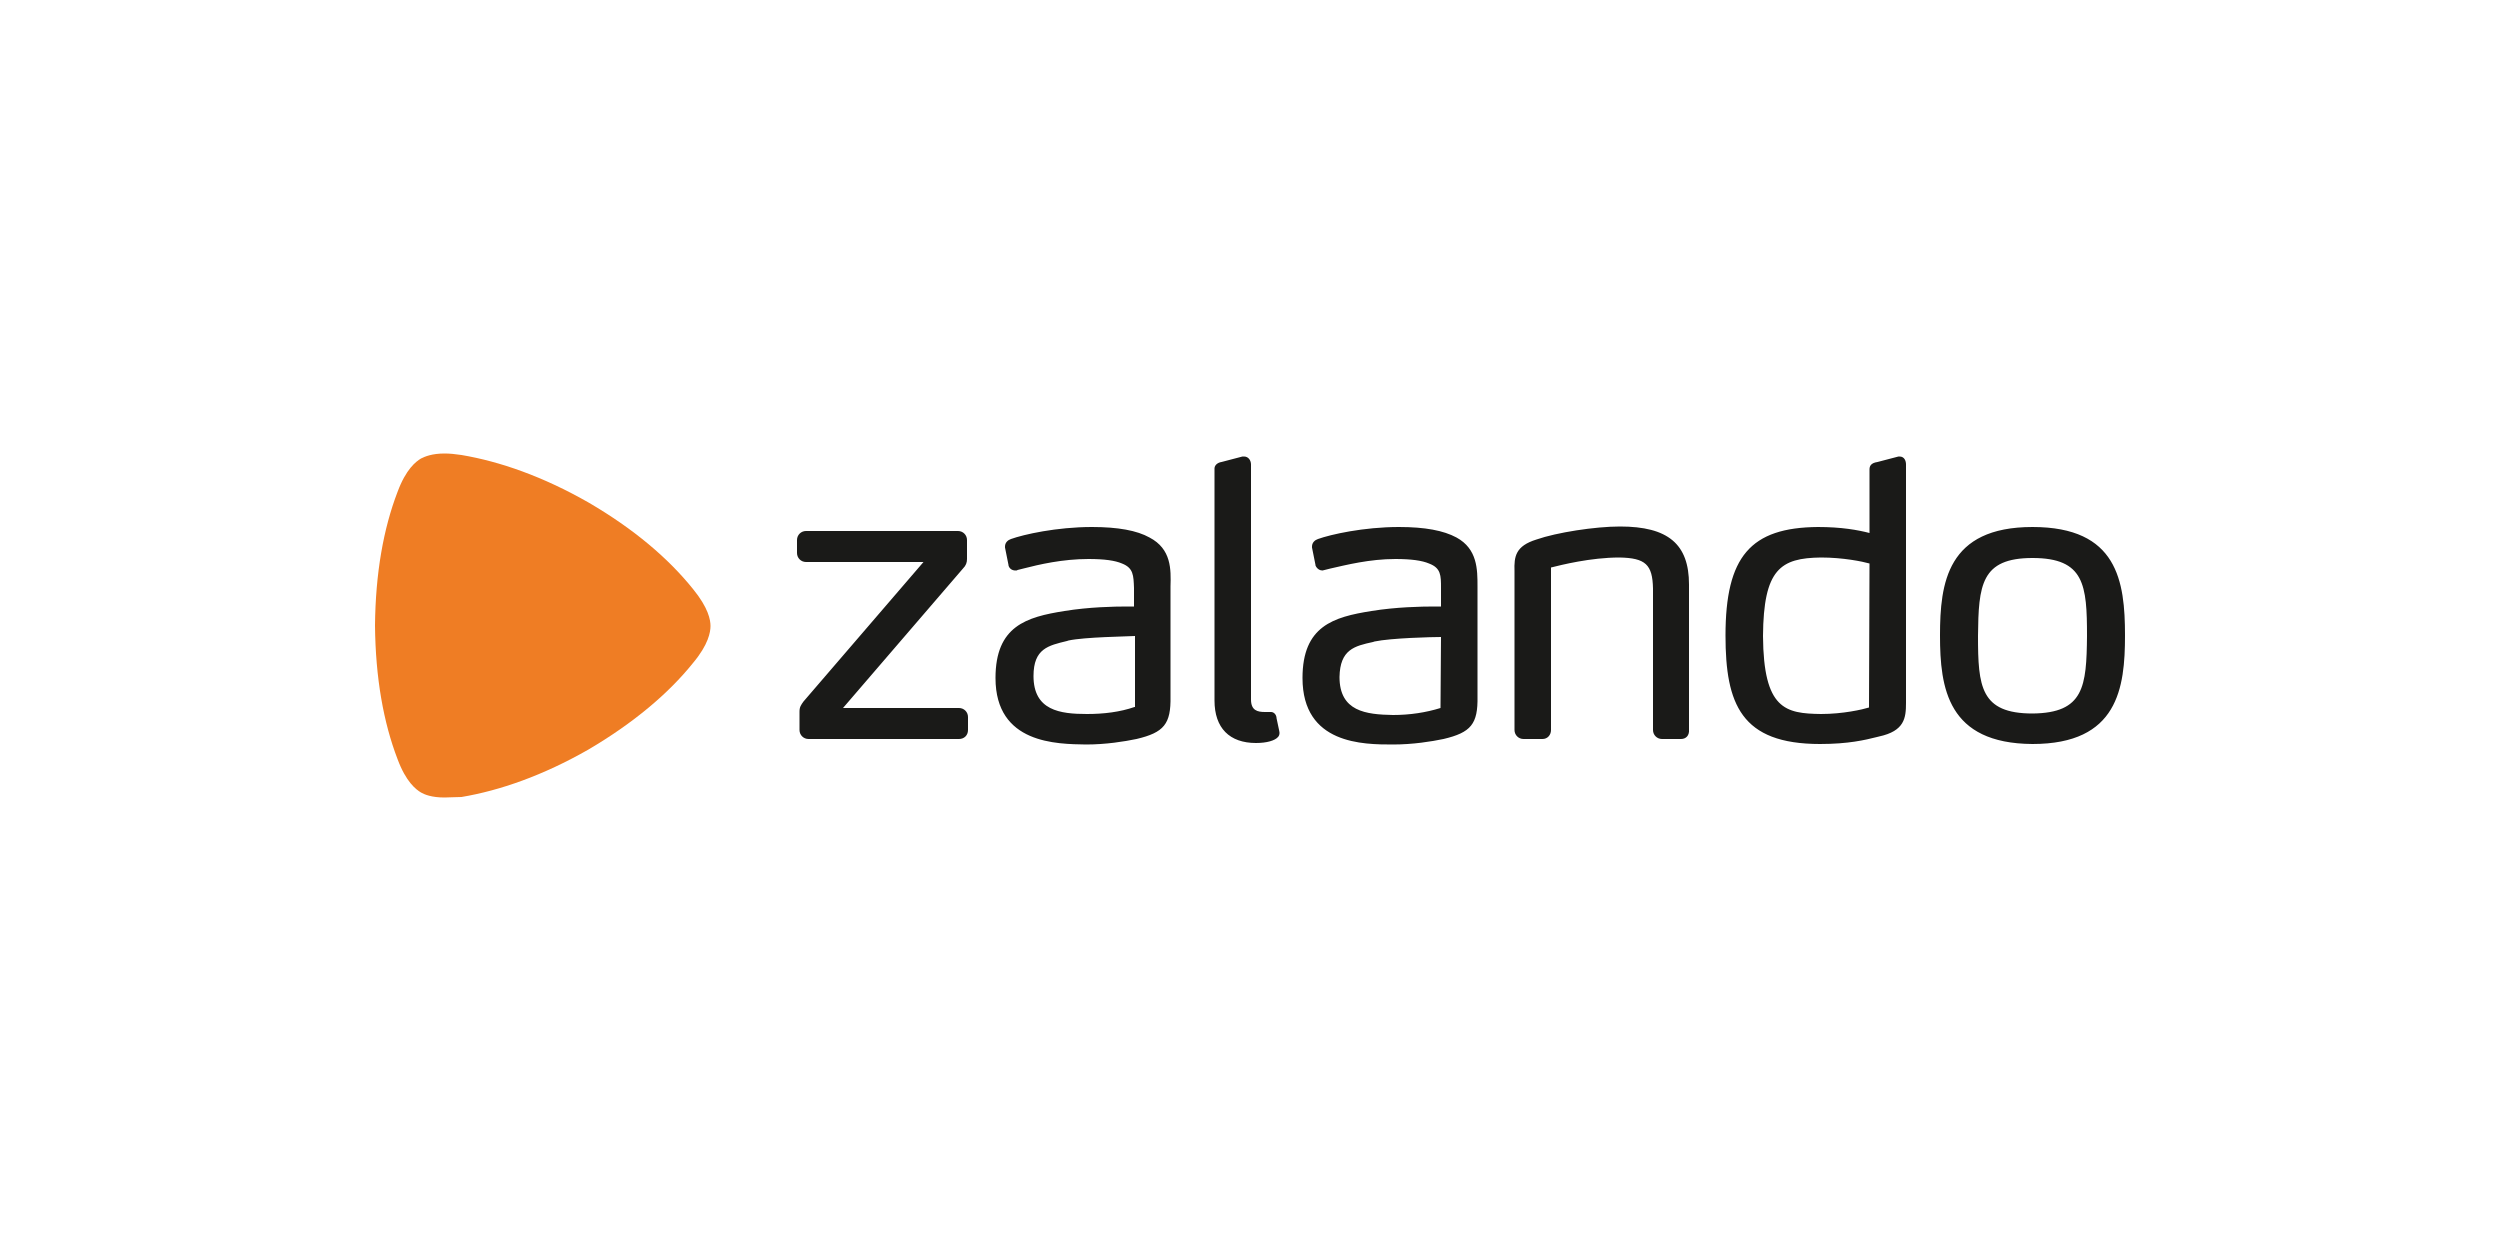 <?xml version="1.0" encoding="utf-8"?>
<!-- Generator: Adobe Illustrator 25.4.1, SVG Export Plug-In . SVG Version: 6.00 Build 0)  -->
<svg version="1.1" id="Layer_1" xmlns="http://www.w3.org/2000/svg" xmlns:xlink="http://www.w3.org/1999/xlink" x="0px" y="0px"
	 viewBox="0 0 500 250" style="enable-background:new 0 0 500 250;" xml:space="preserve">
<style type="text/css">
	.st0{fill:#1A1A18;}
	.st1{fill:#EF7D24;}
</style>
<g id="XMLID_13_">
	<path class="st0" d="M229.9,107.5c-2.5-1.4-6.3-2.1-11.5-2.1c-7.1,0-13.7,1.5-16.2,2.4c-0.6,0.2-1.2,0.7-1.2,1.5v0.2l0.7,3.5v0.1
		c0.2,0.7,0.8,1,1.4,1l0,0c0.2,0,0.3,0,0.4-0.1l1.2-0.3c3.1-0.8,7.8-1.9,13-1.9c3.2,0,5.3,0.3,6.7,0.9c2.3,0.9,2.3,2.4,2.4,4.9v3.7
		c-0.3,0-0.7,0-1.4,0c-2.6,0-7.6,0.1-12.5,0.9c-7.6,1.2-13.8,3-13.8,13.4c0,13.2,12.3,13.2,18.1,13.3c4,0,7.7-0.6,10.1-1.1
		c5.5-1.3,6.9-3,6.8-8.5v-22C234.2,113.9,234.3,109.8,229.9,107.5 M226.9,141.4c-2.9,1-6.1,1.4-9.5,1.4v0.3v-0.3
		c-5.4,0-10.7-0.7-10.7-7.6c0-5.5,3-6.1,6.7-7l0.3-0.1c3.3-0.7,11.6-0.8,13.3-0.9v14.2H226.9z M295.5,117.3v22
		c0.1,5.5-1.3,7.2-6.8,8.5c-2.4,0.5-6.1,1.1-10.1,1.1c-5.9,0-18.1,0-18.1-13.3c0-10.4,6.2-12.2,13.8-13.4c4.9-0.8,10-0.9,12.5-0.9
		c0.7,0,1.1,0,1.4,0v-3.7c0-2.5,0-4-2.4-4.9c-1.4-0.6-3.6-0.9-6.7-0.9c-5.2,0-9.9,1.2-13,1.9l-1.2,0.3c-0.1,0-0.3,0.1-0.4,0.1l0,0
		c-0.5,0-1.1-0.3-1.4-1V113l-0.7-3.5v-0.2c0-0.8,0.6-1.3,1.2-1.5c2.5-0.9,9.1-2.4,16.2-2.4c5.2,0,8.9,0.7,11.5,2.1
		C295.5,109.8,295.5,113.9,295.5,117.3 M288.2,127.4c-1.7,0-10,0.2-13.3,0.9l-0.3,0.1c-3.7,0.8-6.6,1.5-6.7,7
		c0,6.9,5.3,7.5,10.7,7.6v0.3V143c3.4,0,6.6-0.5,9.5-1.4L288.2,127.4L288.2,127.4z M406.5,105.4c-17.1,0-18.5,11.2-18.5,21.7
		s1.5,21.6,18.5,21.7c17.1,0,18.5-11.2,18.5-21.7C425,116.2,423.5,105.4,406.5,105.4 M406.5,142.7c-10.4,0-10.9-5.4-10.9-15.5
		c0.1-10.2,0.6-15.6,10.9-15.6c10.4,0,10.9,5.4,10.9,15.6C417.3,137.3,416.8,142.6,406.5,142.7 M375.8,147.3l-0.4,0.1
		c-2.4,0.6-5.7,1.4-11.4,1.4l0,0c-15.8,0-18.9-8-18.9-21.7c0-15.8,5-21.6,18.5-21.7c4.7,0,8,0.6,10.3,1.2V93.9
		c0-0.6,0.2-1.3,1.6-1.5l4.2-1.1h0.2c1,0,1.3,0.9,1.3,1.6v47.7C381.2,143.6,380.9,146.2,375.8,147.3 M373.9,112.7
		c-1.4-0.4-5.3-1.2-9.7-1.2c-8.1,0.1-11.5,2.3-11.6,15.7c0.1,14.7,4.5,15.5,11.6,15.6v0.3v-0.3c4.4,0,8.3-0.9,9.6-1.3L373.9,112.7z
		 M336.2,147.8h-3.8c-1,0-1.8-0.8-1.8-1.8v-28.3c-0.1-4.8-1.5-6.1-6.7-6.2c-5.8,0-11.7,1.5-13.7,2V146c0,1-0.7,1.8-1.7,1.8h-3.8
		c-1,0-1.8-0.8-1.8-1.8v-31.8c-0.1-2.9,0.2-5,4.4-6.3c4-1.4,11.7-2.6,16.7-2.6c9.6,0,13.8,3.5,13.8,11.6v29
		C337.9,147.1,337.2,147.8,336.2,147.8 M251.2,148.6L251.2,148.6c2.2,0,3.8-0.5,4.4-1.2c0.2-0.2,0.3-0.5,0.3-0.8c0-0.2,0-0.2-0.6-3
		v-0.1c-0.1-0.7-0.6-1.1-1.1-1.1h-0.1c0,0-0.5,0-1.1,0l0,0c-1.5,0-2.8-0.3-2.8-2.5v-47c0-0.8-0.5-1.6-1.4-1.6h-0.3l-4.2,1.1
		c-0.7,0.1-1.5,0.6-1.4,1.5v46.2C242.9,145.6,245.9,148.6,251.2,148.6L251.2,148.6z M191.8,147.8h-30.1c-1,0-1.8-0.8-1.8-1.8v-3.7
		c0-0.9,0.3-1.3,0.8-2l24-27.9h-23.5c-1,0-1.8-0.8-1.8-1.8V108c0-1,0.8-1.8,1.8-1.8h30.4c1,0,1.8,0.8,1.8,1.8v3.8
		c0,0.7-0.2,1.3-0.8,1.9l-24,27.9h23.2c1,0,1.8,0.8,1.8,1.8v2.6C193.6,147.1,192.8,147.8,191.8,147.8"/>
	<path id="XMLID_1_" class="st1" d="M88.9,159.5c-2.6,0-4-0.6-4.7-1c-1-0.6-3-2.1-4.7-6.7c-2.8-7.3-4.4-16.2-4.5-26.7l0,0
		c0.1-10.5,1.7-19.4,4.5-26.7c1.7-4.6,3.7-6.1,4.7-6.7c0.8-0.4,2.2-1,4.7-1c1,0,2.1,0.1,3.4,0.3c7.7,1.3,16.3,4.3,25.4,9.5l0,0
		c9.1,5.3,16,11.2,20.9,17.3c3.1,3.8,3.5,6.2,3.5,7.4c0,1.2-0.4,3.7-3.5,7.4c-4.9,6.1-11.9,12-20.9,17.3l0,0
		c-9.1,5.2-17.7,8.2-25.4,9.5C91.1,159.4,89.9,159.5,88.9,159.5"/>
</g>
</svg>
